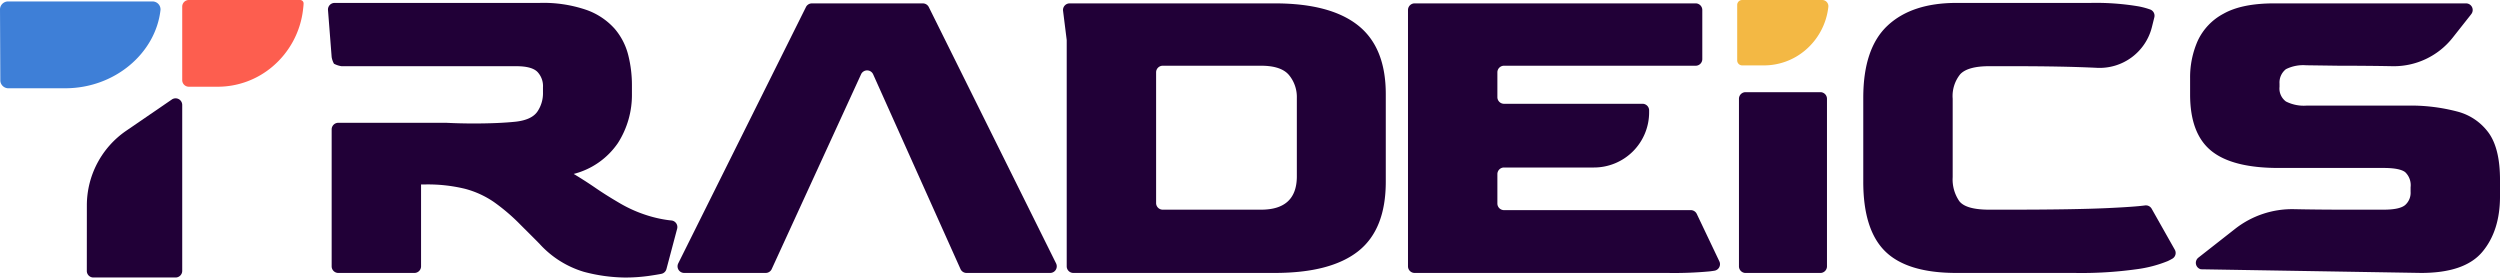 <svg id="Group_35616" data-name="Group 35616" xmlns="http://www.w3.org/2000/svg" xmlns:xlink="http://www.w3.org/1999/xlink" width="497.227" height="55.197" viewBox="0 0 497.227 55.197">
  <defs>
    <clipPath id="clip-path">
      <rect id="Rectangle_4183" data-name="Rectangle 4183" width="497.227" height="55.197" fill="none"/>
    </clipPath>
  </defs>
  <g id="Group_35615" data-name="Group 35615" clip-path="url(#clip-path)">
    <path id="Path_2547" data-name="Path 2547" d="M345.887,15.643a1.317,1.317,0,0,0-2.4-.013l-17.8,38.8a1.317,1.317,0,0,1-1.171.715H308.3a1.317,1.317,0,0,1-1.179-1.9l25.4-50.978a1.317,1.317,0,0,1,1.179-.73h22.075a1.317,1.317,0,0,1,1.18.731l25.315,50.978a1.317,1.317,0,0,1-1.18,1.9H364.464a1.316,1.316,0,0,1-1.2-.769" transform="translate(-172.226 -0.86)" fill="#210037"/>
    <path id="Path_2548" data-name="Path 2548" d="M482.363,53.828V8.909a1.353,1.353,0,0,0-.01-.163l-.717-5.733a1.317,1.317,0,0,1,1.307-1.48h40.814q11.031,0,16.549,4.376t5.516,13.677V37q0,9.484-5.471,13.813t-16.594,4.331H483.68a1.317,1.317,0,0,1-1.317-1.317m17.779-12.582a1.317,1.317,0,0,0,1.317,1.317h19.562q7.021,0,7.112-6.474V20.316a6.844,6.844,0,0,0-1.55-4.514q-1.551-1.867-5.562-1.869H501.459a1.317,1.317,0,0,0-1.317,1.317Z" transform="translate(-270.203 -0.86)" fill="#210037"/>
    <path id="Path_2549" data-name="Path 2549" d="M637.93,53.828V2.85a1.317,1.317,0,0,1,1.317-1.317h55.9a1.317,1.317,0,0,1,1.317,1.317v9.766a1.317,1.317,0,0,1-1.317,1.317H657.026a1.317,1.317,0,0,0-1.317,1.317v4.934a1.317,1.317,0,0,0,1.317,1.317h27.546a1.317,1.317,0,0,1,1.317,1.317V23.2a10.974,10.974,0,0,1-10.974,10.974H657.026a1.317,1.317,0,0,0-1.317,1.317v5.845a1.317,1.317,0,0,0,1.317,1.317h37.149a1.317,1.317,0,0,1,1.189.751l4.49,9.43a1.314,1.314,0,0,1-.966,1.865q-.389.065-.873.127a75.871,75.871,0,0,1-8.479.319H639.247a1.317,1.317,0,0,1-1.317-1.317" transform="translate(-357.893 -0.86)" fill="#210037"/>
    <path id="Path_2550" data-name="Path 2550" d="M787.883,76.4V43.076a1.317,1.317,0,0,1,1.317-1.317h14.872a1.317,1.317,0,0,1,1.317,1.317V76.4a1.317,1.317,0,0,1-1.317,1.317H789.2a1.317,1.317,0,0,1-1.317-1.317" transform="translate(-442.02 -23.428)" fill="#210037"/>
    <path id="Path_2551" data-name="Path 2551" d="M862.705,55.028q-9.757,0-14.132-4.285T844.2,36.884V20.2q0-9.847,4.833-14.361t13.676-4.513h26.623a51.037,51.037,0,0,1,9.619.684,15.187,15.187,0,0,1,2.349.636,1.311,1.311,0,0,1,.79,1.542l-.478,1.925a10.712,10.712,0,0,1-10.917,8.121l-.132-.006q-6.612-.319-16.64-.319h-4.65q-4.287,0-5.789,1.6a6.892,6.892,0,0,0-1.5,4.878V35.972a7.6,7.6,0,0,0,1.322,4.787q1.32,1.688,5.972,1.687h3.738q13.038,0,19.876-.319,5.32-.248,7.329-.524a1.323,1.323,0,0,1,1.338.655l4.6,8.147a1.313,1.313,0,0,1-.477,1.782q-.375.218-.893.471a24.955,24.955,0,0,1-6.291,1.641,79.516,79.516,0,0,1-12.263.73Z" transform="translate(-473.613 -0.743)" fill="#210037"/>
    <path id="Path_2552" data-name="Path 2552" d="M994.436,54.418a1.316,1.316,0,0,1-.5-2.317l7.313-5.733a18.405,18.405,0,0,1,11.757-3.906q4.657.1,10.556.1h7.2q3.19,0,4.285-.912a3.243,3.243,0,0,0,1.094-2.644v-.912a3.552,3.552,0,0,0-1.094-3.009q-1.094-.82-4.285-.82h-20.88q-9.21,0-13.4-3.419t-4.194-11.169V16.395a17.927,17.927,0,0,1,1.5-7.385,11.653,11.653,0,0,1,5.151-5.425q3.647-2.051,10.03-2.051h38.207a1.317,1.317,0,0,1,1.051,2.11l-.117.155L1044.5,8.369a14.914,14.914,0,0,1-11.984,5.657q-4.746-.093-10.591-.093l-6.565-.091a7.686,7.686,0,0,0-4.011.775,3.363,3.363,0,0,0-1.277,2.872v.638a3.2,3.2,0,0,0,1.277,2.918,7.831,7.831,0,0,0,4.1.82h20.059a36.225,36.225,0,0,1,9.938,1.185,11.131,11.131,0,0,1,6.291,4.331q2.188,3.145,2.188,9.255v3.282q0,6.838-3.51,11.032t-12.172,4.194Z" transform="translate(-556.696 -0.86)" fill="#210037"/>
    <path id="Path_2553" data-name="Path 2553" d="M149.324,12.1a4.113,4.113,0,0,0,.46,1.316,4.664,4.664,0,0,0,1.5.495h34.781q3.009,0,4.149,1.094a4.1,4.1,0,0,1,1.14,3.1v1a6.494,6.494,0,0,1-1.14,3.875q-1.142,1.6-4.24,1.96-1.734.184-3.875.273t-4.422.091q-2.827,0-5.562-.137H150.641a1.317,1.317,0,0,0-1.317,1.317V53.711a1.317,1.317,0,0,0,1.317,1.317h15.146a1.317,1.317,0,0,0,1.317-1.317V37.431h.73a31.273,31.273,0,0,1,8.023.866,18.483,18.483,0,0,1,5.7,2.6,38.563,38.563,0,0,1,5.243,4.467l3.829,3.83a19.4,19.4,0,0,0,8.844,5.607,33.1,33.1,0,0,0,8.115,1.14,33.879,33.879,0,0,0,4.787-.32q1.529-.219,2.525-.415a1.311,1.311,0,0,0,1.01-.953l2.127-8.013a1.314,1.314,0,0,0-1.135-1.647l-.469-.049a24.777,24.777,0,0,1-4.331-.957,26.628,26.628,0,0,1-5.607-2.507q-2.645-1.549-4.7-2.963t-4.331-2.781a15.188,15.188,0,0,0,8.8-6.154,17.747,17.747,0,0,0,2.781-9.8V17.646a24.387,24.387,0,0,0-.729-5.927,12.9,12.9,0,0,0-2.69-5.243,13.6,13.6,0,0,0-5.562-3.738,26.287,26.287,0,0,0-9.437-1.413H149.9A1.316,1.316,0,0,0,148.6,2.8" transform="translate(-83.36 -0.743)" fill="#210037"/>
    <path id="Path_2554" data-name="Path 2554" d="M1.681.668h28.57a1.583,1.583,0,0,1,1.673,1.671c-.955,8.592-9.088,15.6-18.968,15.591H1.747A1.6,1.6,0,0,1,.066,16.436L0,2.174A1.6,1.6,0,0,1,1.681.668" transform="translate(0 -0.375)" fill="#3e7fd7"/>
    <path id="Path_2555" data-name="Path 2555" d="M47.168,51a18,18,0,0,0-7.823,14.832c0,5.115-.006,10.824-.007,13.05a1.3,1.3,0,0,0,1.3,1.3H56.995a1.317,1.317,0,0,0,1.317-1.317V45.865a1.317,1.317,0,0,0-2.061-1.086Z" transform="translate(-22.07 -24.991)" fill="#210037"/>
    <line id="Line_651" data-name="Line 651" x2="8.619" transform="translate(24.111 55.197)" fill="#050605"/>
    <path id="Path_2556" data-name="Path 2556" d="M106.5.2a.693.693,0,0,0-.491-.2H83.877A1.317,1.317,0,0,0,82.56,1.317V15.932a1.317,1.317,0,0,0,1.317,1.317H89.46A16.837,16.837,0,0,0,100.5,13.255a17.484,17.484,0,0,0,6.1-11.427c.042-.375.09-.752.1-1.132A.679.679,0,0,0,106.5.2Z" transform="translate(-46.318)" fill="#fd5e4f"/>
    <path id="Path_2557" data-name="Path 2557" d="M803.989,0H788.077a.993.993,0,0,0-.993.993V12.014a.993.993,0,0,0,.993.993h4.21A12.7,12.7,0,0,0,800.612,10a13.185,13.185,0,0,0,4.6-8.618A1.233,1.233,0,0,0,803.989,0" transform="translate(-441.572)" fill="#f3b844"/>
  </g>
</svg>
